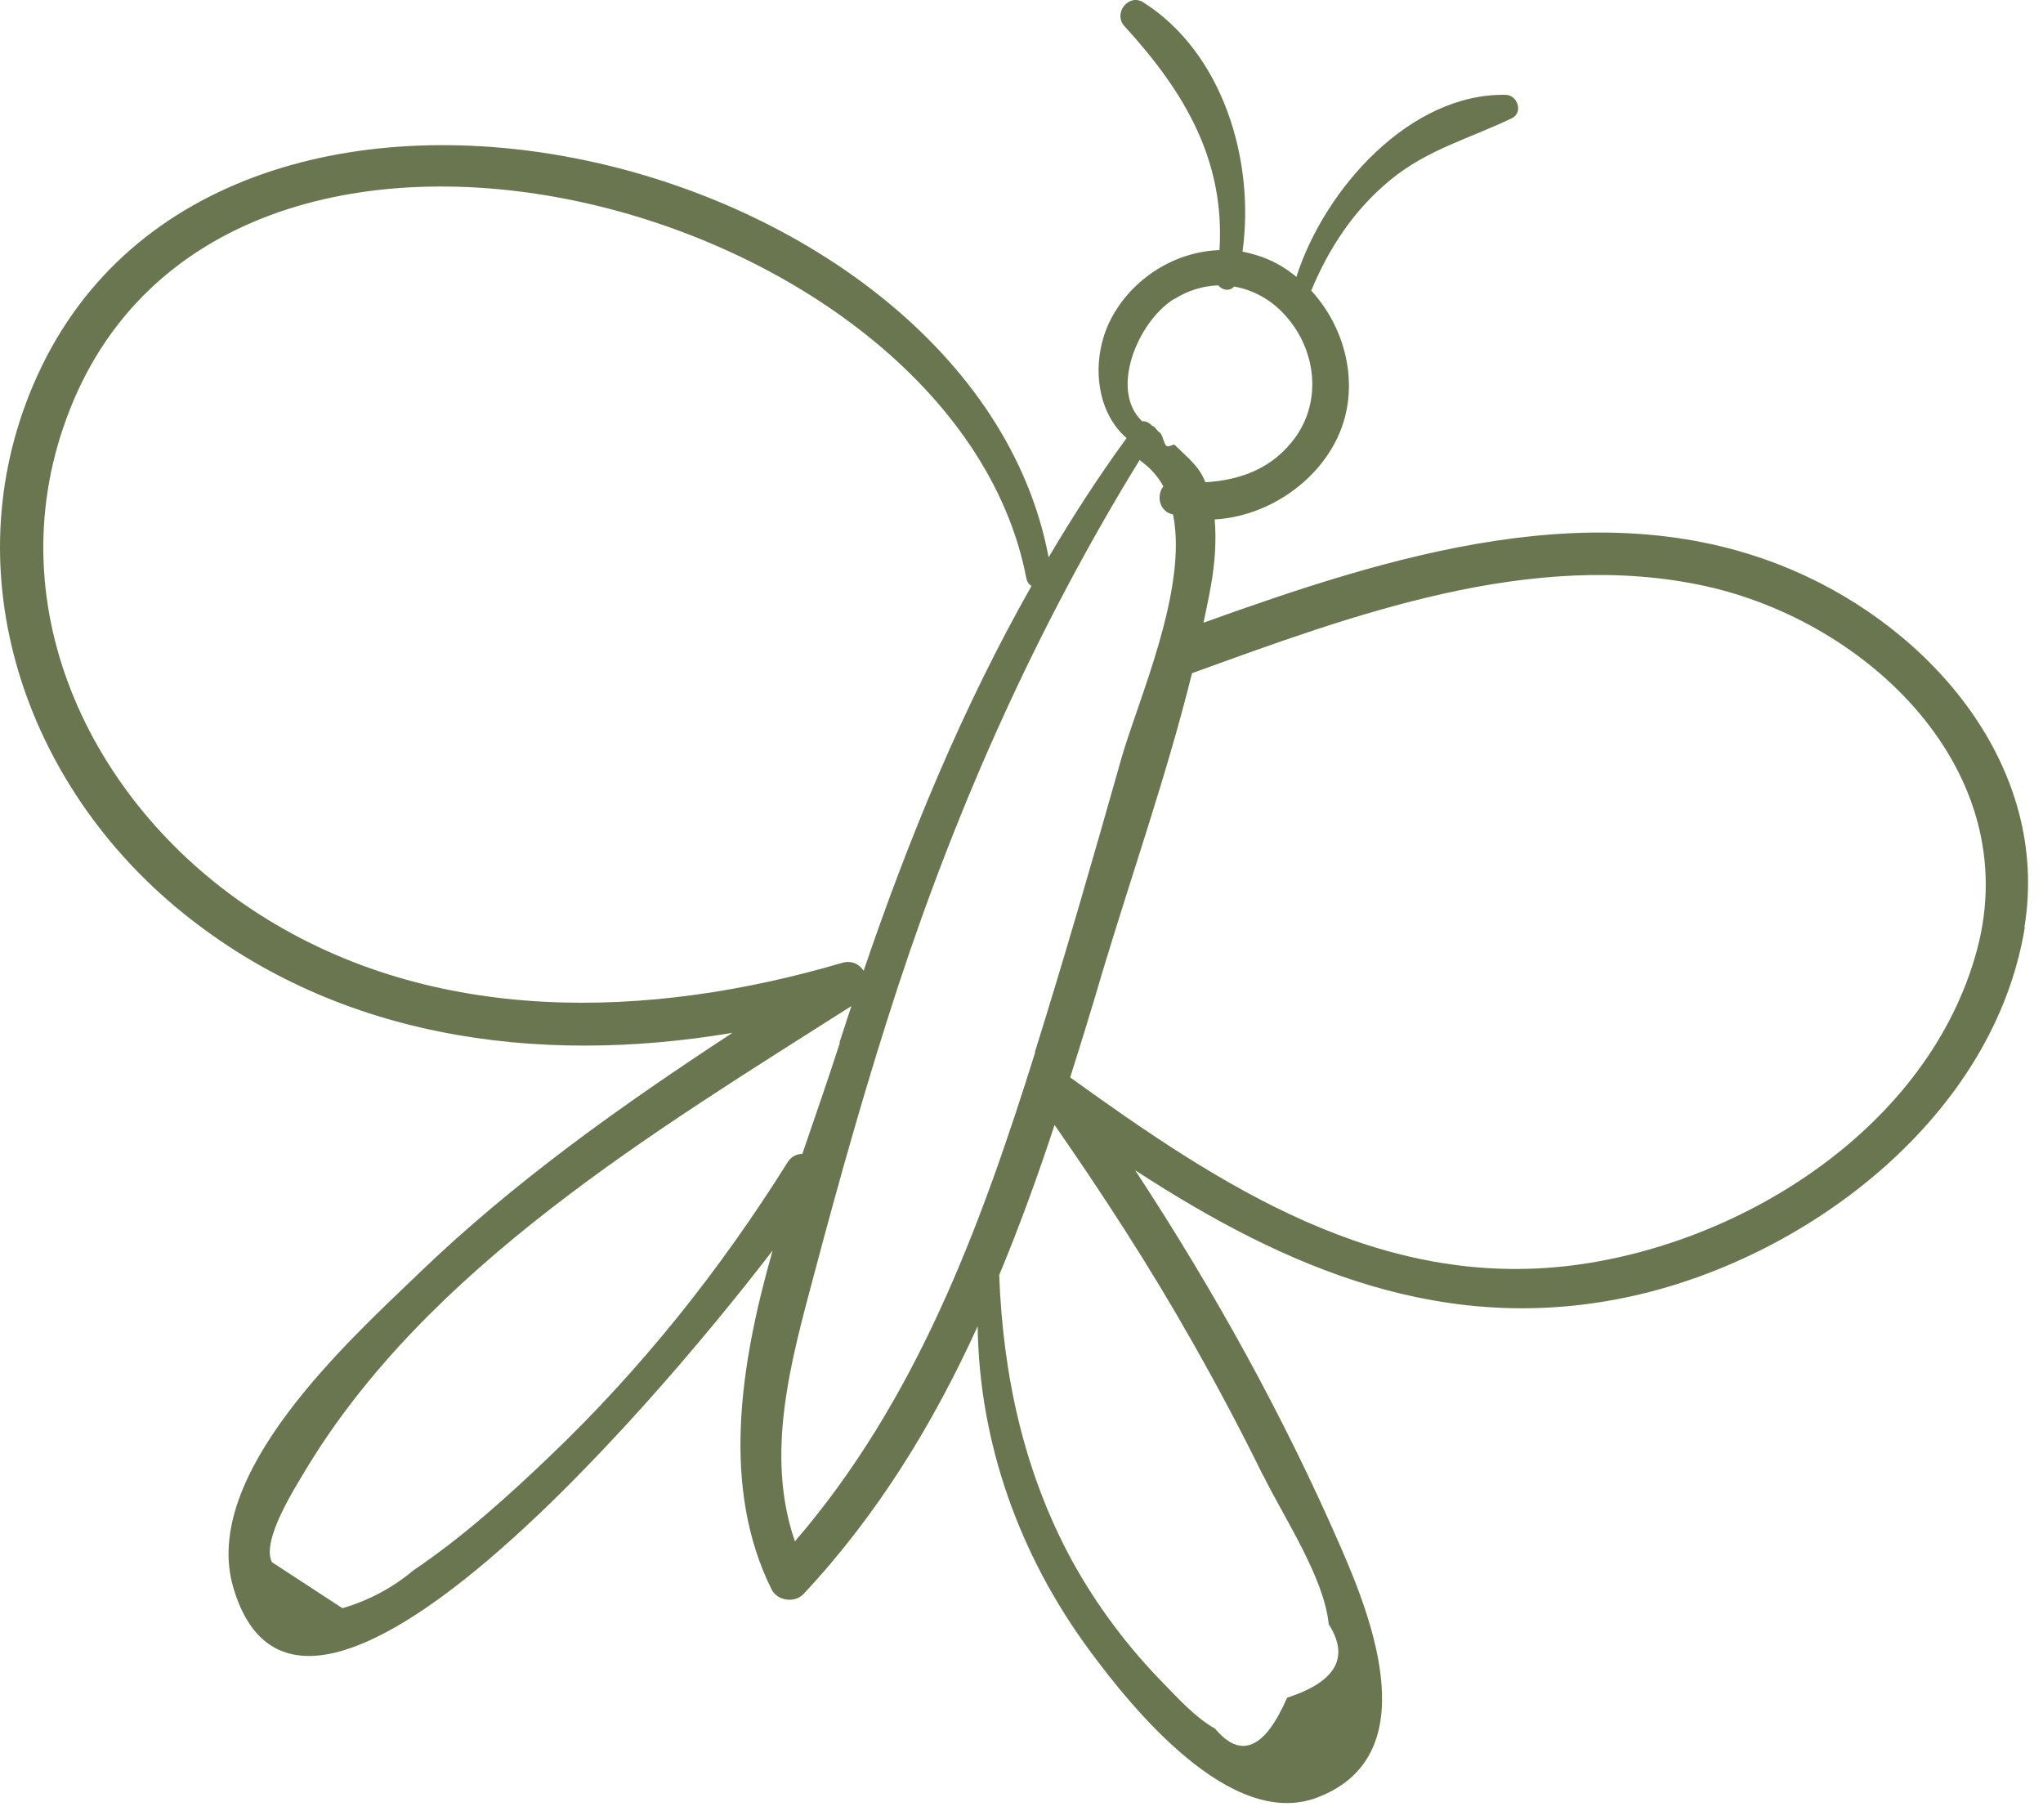 <?xml version="1.0" encoding="UTF-8"?> <svg xmlns="http://www.w3.org/2000/svg" width="55" height="49" viewBox="0 0 55 49" fill="none"><path d="M54.5 24.963C55.2 20.663 52.03 16.963 48.27 15.353C43.13 13.143 37.41 14.963 32.4 16.763C32.47 16.433 32.54 16.103 32.6 15.763C32.71 15.143 32.75 14.543 32.7 13.983C34.14 13.903 35.54 12.943 36.08 11.613C36.6 10.323 36.22 8.823 35.3 7.823C35.78 6.673 36.44 5.663 37.42 4.853C38.42 4.023 39.56 3.733 40.7 3.183C41.01 3.033 40.86 2.563 40.54 2.553C37.96 2.503 35.66 5.083 34.9 7.453C34.67 7.263 34.42 7.103 34.14 6.983C33.91 6.883 33.68 6.823 33.45 6.773C33.79 4.313 32.92 1.423 30.78 0.063C30.38 -0.187 29.96 0.363 30.27 0.703C31.91 2.493 32.98 4.333 32.83 6.733C31.63 6.773 30.48 7.493 29.91 8.583C29.36 9.643 29.48 11.063 30.33 11.793C29.57 12.833 28.88 13.903 28.23 15.003C26.17 4.053 6.02 -0.937 1 10.123C-1.3 15.193 0.55 20.893 4.69 24.383C8.94 27.963 14.45 28.693 19.72 27.803C16.74 29.753 13.82 31.823 11.25 34.303C9.39 36.093 5.39 39.703 6.28 42.733C8.06 48.813 17.23 38.313 20.8 33.663C19.91 36.783 19.42 40.063 20.77 42.783C20.92 43.093 21.39 43.163 21.63 42.913C23.64 40.763 25.13 38.313 26.32 35.703C26.36 38.833 27.44 41.863 29.32 44.413C30.48 45.993 33.13 49.263 35.45 48.393C38.38 47.293 36.95 43.613 36.1 41.663C34.56 38.123 32.68 34.733 30.56 31.503C34.63 34.153 38.95 36.023 44.02 34.873C48.77 33.793 53.69 30.013 54.51 24.963H54.5ZM31.61 8.053C31.99 7.813 32.4 7.693 32.8 7.683C32.9 7.813 33.11 7.853 33.22 7.713C33.74 7.803 34.24 8.073 34.63 8.523C35.42 9.423 35.59 10.763 34.88 11.763C34.27 12.613 33.4 12.923 32.45 12.983C32.29 12.563 32 12.343 31.64 11.993C31.61 11.923 31.51 12.033 31.42 12.013C31.33 11.983 31.31 11.703 31.22 11.643C31.14 11.593 31.09 11.473 31.02 11.463C30.95 11.393 30.85 11.323 30.75 11.343C29.86 10.503 30.63 8.663 31.6 8.053H31.61ZM22.61 28.073C22.31 29.003 21.96 30.013 21.6 31.063C21.45 31.063 21.3 31.133 21.2 31.293C19.39 34.183 17.28 36.833 14.81 39.193C13.66 40.293 12.45 41.383 11.13 42.273C10.57 42.743 9.93 43.083 9.22 43.293L7.32 42.053C7.03 41.473 7.93 40.073 8.22 39.583C11.51 34.103 17.66 30.433 22.92 27.083C22.81 27.413 22.71 27.733 22.6 28.063L22.61 28.073ZM22.66 25.923C17.48 27.443 11.69 27.623 6.98 24.613C2.53 21.773 -0.11 16.433 1.79 11.263C5.88 0.093 25.67 5.393 27.63 15.563C27.65 15.663 27.7 15.733 27.77 15.773C25.91 19.053 24.47 22.553 23.25 26.133C23.13 25.953 22.93 25.843 22.66 25.923ZM27.87 28.323C26.39 33.053 24.66 37.713 21.4 41.493C20.59 39.143 21.29 36.653 21.92 34.293C22.61 31.693 23.34 29.103 24.18 26.543C25.82 21.563 27.94 16.843 30.68 12.383C30.68 12.383 30.7 12.393 30.7 12.403C30.97 12.593 31.17 12.823 31.32 13.093C31.14 13.313 31.19 13.723 31.52 13.833C31.54 13.833 31.56 13.843 31.58 13.853C31.99 15.863 30.62 18.893 30.19 20.413C29.44 23.063 28.68 25.703 27.86 28.323H27.87ZM34.01 39.723C34.57 40.863 35.65 42.473 35.77 43.723C36.34 44.613 35.97 45.273 34.65 45.703C34.05 47.083 33.4 47.363 32.71 46.533C32.2 46.253 31.72 45.723 31.31 45.303C30.35 44.323 29.52 43.213 28.86 42.013C27.56 39.623 27 37.013 26.9 34.323C27.45 33.003 27.94 31.653 28.39 30.283C29.71 32.183 30.97 34.123 32.11 36.143C32.78 37.323 33.41 38.513 34.01 39.733V39.723ZM42.34 34.063C37.12 34.723 32.86 31.923 28.81 29.003C29.11 28.063 29.4 27.113 29.68 26.163C30.47 23.533 31.42 20.833 32.09 18.123C36.42 16.553 41.23 14.763 45.89 15.773C50.3 16.733 54.52 20.763 53.22 25.583C51.94 30.313 46.97 33.473 42.34 34.063Z" fill="#6A7650"></path></svg> 